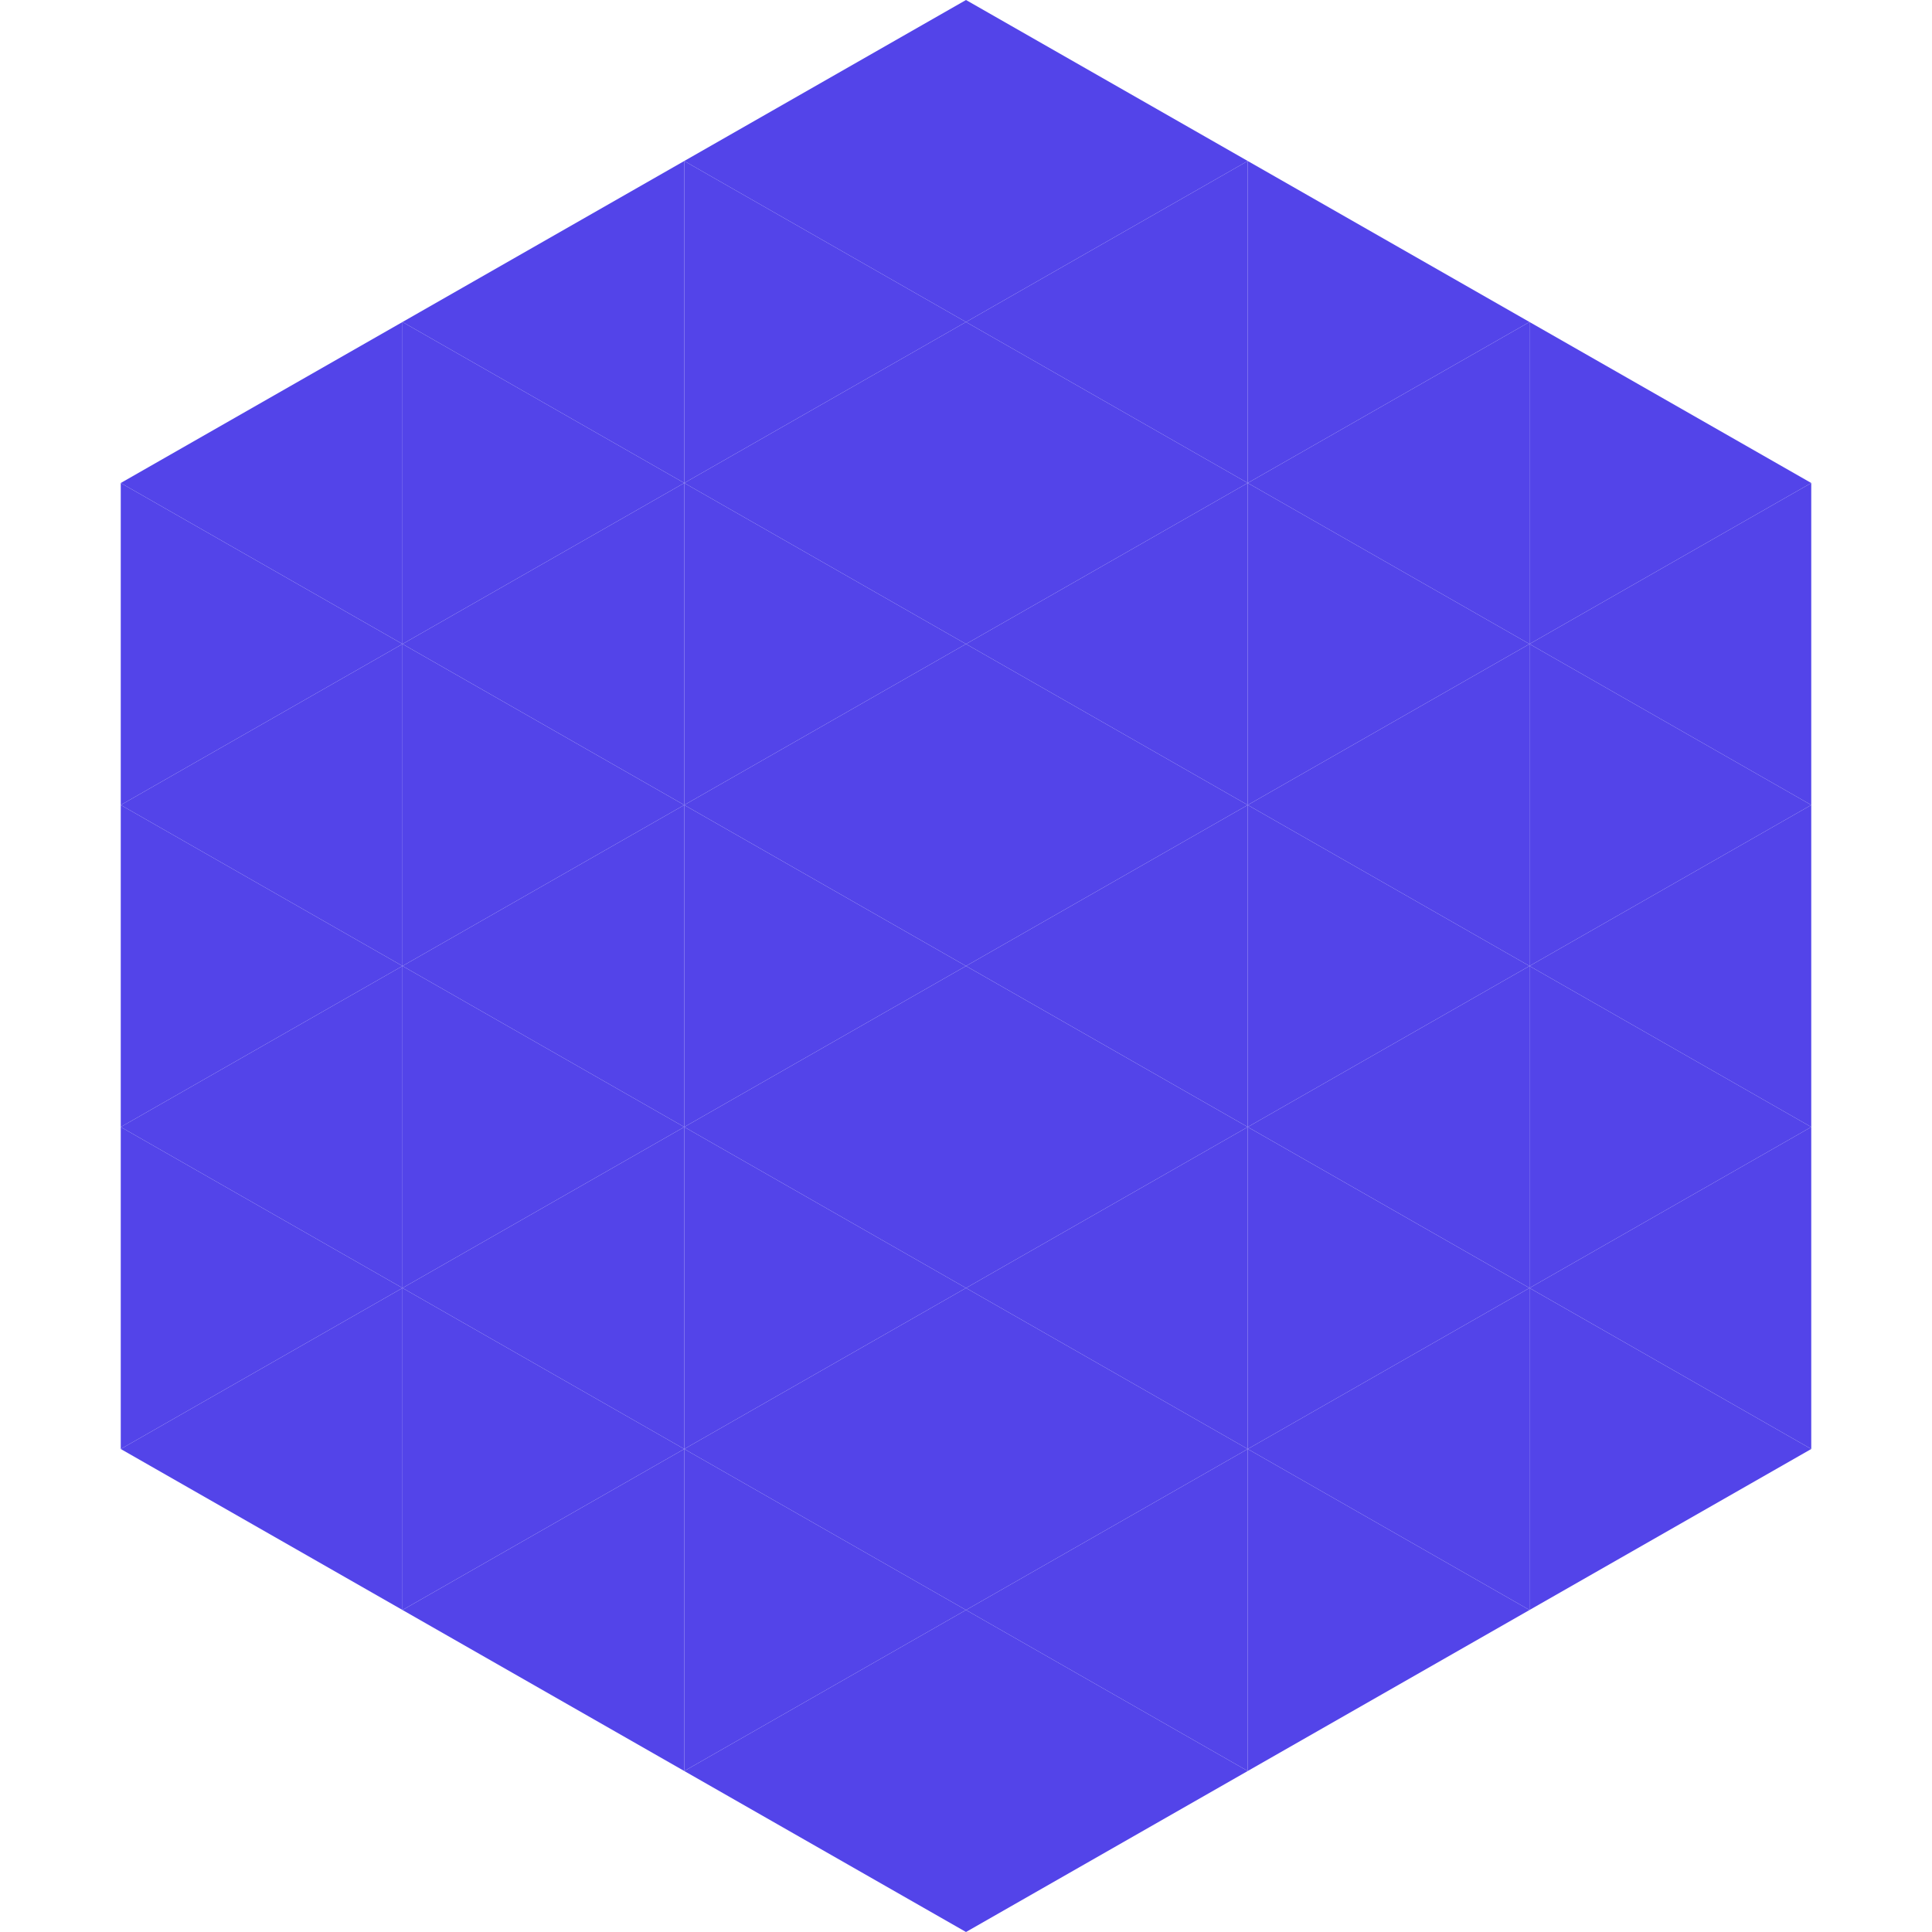 <?xml version="1.0"?>
<!-- Generated by SVGo -->
<svg width="240" height="240"
     xmlns="http://www.w3.org/2000/svg"
     xmlns:xlink="http://www.w3.org/1999/xlink">
<polygon points="50,40 15,60 50,80" style="fill:rgb(83,68,233)" />
<polygon points="190,40 225,60 190,80" style="fill:rgb(83,68,233)" />
<polygon points="15,60 50,80 15,100" style="fill:rgb(83,68,233)" />
<polygon points="225,60 190,80 225,100" style="fill:rgb(83,68,233)" />
<polygon points="50,80 15,100 50,120" style="fill:rgb(83,68,233)" />
<polygon points="190,80 225,100 190,120" style="fill:rgb(83,68,233)" />
<polygon points="15,100 50,120 15,140" style="fill:rgb(83,68,233)" />
<polygon points="225,100 190,120 225,140" style="fill:rgb(83,68,233)" />
<polygon points="50,120 15,140 50,160" style="fill:rgb(83,68,233)" />
<polygon points="190,120 225,140 190,160" style="fill:rgb(83,68,233)" />
<polygon points="15,140 50,160 15,180" style="fill:rgb(83,68,233)" />
<polygon points="225,140 190,160 225,180" style="fill:rgb(83,68,233)" />
<polygon points="50,160 15,180 50,200" style="fill:rgb(83,68,233)" />
<polygon points="190,160 225,180 190,200" style="fill:rgb(83,68,233)" />
<polygon points="15,180 50,200 15,220" style="fill:rgb(255,255,255); fill-opacity:0" />
<polygon points="225,180 190,200 225,220" style="fill:rgb(255,255,255); fill-opacity:0" />
<polygon points="50,0 85,20 50,40" style="fill:rgb(255,255,255); fill-opacity:0" />
<polygon points="190,0 155,20 190,40" style="fill:rgb(255,255,255); fill-opacity:0" />
<polygon points="85,20 50,40 85,60" style="fill:rgb(83,68,233)" />
<polygon points="155,20 190,40 155,60" style="fill:rgb(83,68,233)" />
<polygon points="50,40 85,60 50,80" style="fill:rgb(83,68,233)" />
<polygon points="190,40 155,60 190,80" style="fill:rgb(83,68,233)" />
<polygon points="85,60 50,80 85,100" style="fill:rgb(83,68,233)" />
<polygon points="155,60 190,80 155,100" style="fill:rgb(83,68,233)" />
<polygon points="50,80 85,100 50,120" style="fill:rgb(83,68,233)" />
<polygon points="190,80 155,100 190,120" style="fill:rgb(83,68,233)" />
<polygon points="85,100 50,120 85,140" style="fill:rgb(83,68,233)" />
<polygon points="155,100 190,120 155,140" style="fill:rgb(83,68,233)" />
<polygon points="50,120 85,140 50,160" style="fill:rgb(83,68,233)" />
<polygon points="190,120 155,140 190,160" style="fill:rgb(83,68,233)" />
<polygon points="85,140 50,160 85,180" style="fill:rgb(83,68,233)" />
<polygon points="155,140 190,160 155,180" style="fill:rgb(83,68,233)" />
<polygon points="50,160 85,180 50,200" style="fill:rgb(83,68,233)" />
<polygon points="190,160 155,180 190,200" style="fill:rgb(83,68,233)" />
<polygon points="85,180 50,200 85,220" style="fill:rgb(83,68,233)" />
<polygon points="155,180 190,200 155,220" style="fill:rgb(83,68,233)" />
<polygon points="120,0 85,20 120,40" style="fill:rgb(83,68,233)" />
<polygon points="120,0 155,20 120,40" style="fill:rgb(83,68,233)" />
<polygon points="85,20 120,40 85,60" style="fill:rgb(83,68,233)" />
<polygon points="155,20 120,40 155,60" style="fill:rgb(83,68,233)" />
<polygon points="120,40 85,60 120,80" style="fill:rgb(83,68,233)" />
<polygon points="120,40 155,60 120,80" style="fill:rgb(83,68,233)" />
<polygon points="85,60 120,80 85,100" style="fill:rgb(83,68,233)" />
<polygon points="155,60 120,80 155,100" style="fill:rgb(83,68,233)" />
<polygon points="120,80 85,100 120,120" style="fill:rgb(83,68,233)" />
<polygon points="120,80 155,100 120,120" style="fill:rgb(83,68,233)" />
<polygon points="85,100 120,120 85,140" style="fill:rgb(83,68,233)" />
<polygon points="155,100 120,120 155,140" style="fill:rgb(83,68,233)" />
<polygon points="120,120 85,140 120,160" style="fill:rgb(83,68,233)" />
<polygon points="120,120 155,140 120,160" style="fill:rgb(83,68,233)" />
<polygon points="85,140 120,160 85,180" style="fill:rgb(83,68,233)" />
<polygon points="155,140 120,160 155,180" style="fill:rgb(83,68,233)" />
<polygon points="120,160 85,180 120,200" style="fill:rgb(83,68,233)" />
<polygon points="120,160 155,180 120,200" style="fill:rgb(83,68,233)" />
<polygon points="85,180 120,200 85,220" style="fill:rgb(83,68,233)" />
<polygon points="155,180 120,200 155,220" style="fill:rgb(83,68,233)" />
<polygon points="120,200 85,220 120,240" style="fill:rgb(83,68,233)" />
<polygon points="120,200 155,220 120,240" style="fill:rgb(83,68,233)" />
<polygon points="85,220 120,240 85,260" style="fill:rgb(255,255,255); fill-opacity:0" />
<polygon points="155,220 120,240 155,260" style="fill:rgb(255,255,255); fill-opacity:0" />
</svg>

